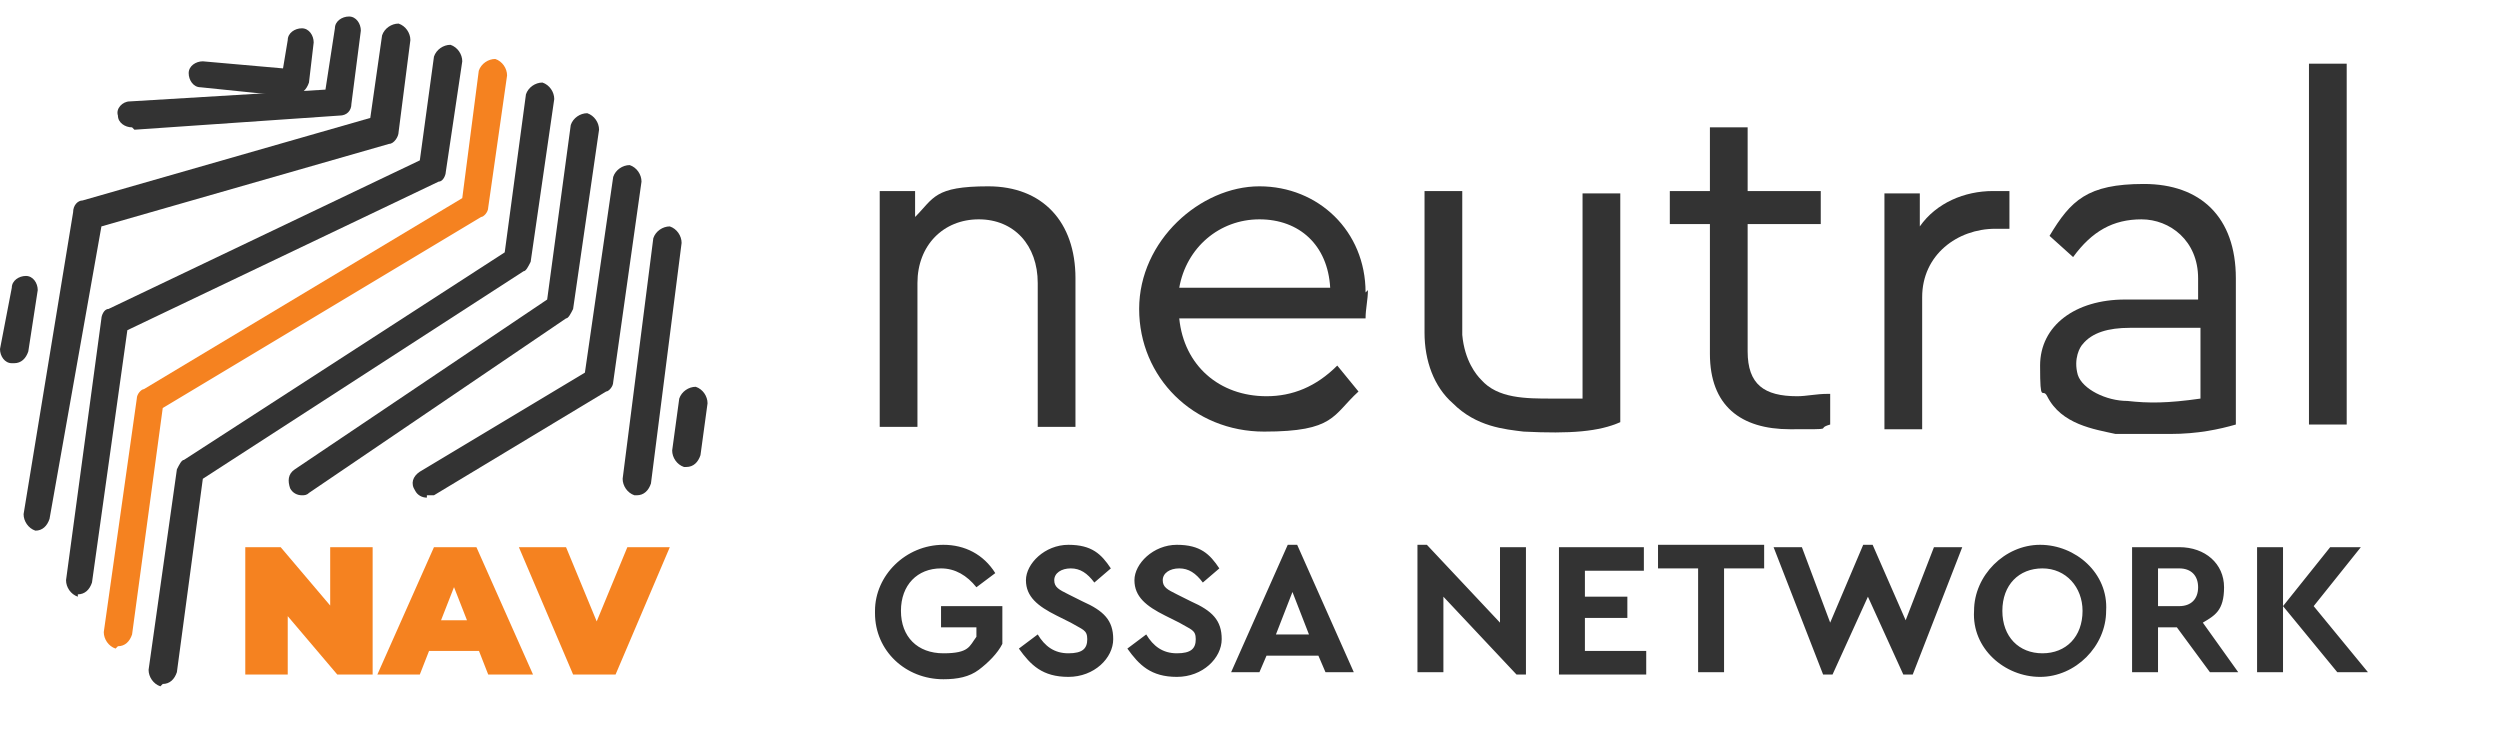 <?xml version="1.0" encoding="UTF-8"?>
<svg id="Layer_1" xmlns="http://www.w3.org/2000/svg" version="1.1" viewBox="0 0 106 32">
  <!-- Generator: Adobe Illustrator 29.0.1, SVG Export Plug-In . SVG Version: 2.1.0 Build 192)  -->
  <defs>
    <style>
      .st0 {
        fill: #f58220;
      }

      .st1 {
        fill: #333;
      }
    </style>
  </defs>
  <path class="st1" d="M29.1,19.8c.3,0,.5-.2.6-.5l.3-2.2c0-.3-.2-.6-.5-.7-.3,0-.6.2-.7.5l-.3,2.2c0,.3.2.6.5.7h0"/>
  <path class="st1" d="M27,21c.3,0,.5-.2.6-.5l1.3-10.2c0-.3-.2-.6-.5-.7-.3,0-.6.2-.7.5l-1.3,10.2c0,.3.2.6.5.7h0"/>
  <path class="st1" d="M18.1,21c.1,0,.2,0,.3,0l7.3-4.4c.1,0,.3-.2.3-.4l1.2-8.5c0-.3-.2-.6-.5-.7-.3,0-.6.2-.7.5l-1.2,8.3-7,4.2c-.3.2-.4.5-.2.8.1.2.3.3.5.3"/>
  <path class="st1" d="M12.8,21c.1,0,.2,0,.3-.1l10.9-7.4c.1,0,.2-.2.3-.4l1.1-7.6c0-.3-.2-.6-.5-.7-.3,0-.6.2-.7.5l-1,7.4-10.7,7.2c-.3.2-.3.5-.2.8.1.2.3.3.5.3"/>
  <path class="st1" d="M6.9,29c.3,0,.5-.2.6-.5l1.1-8.2,13.6-8.8c.1,0,.2-.2.3-.4l1-6.9c0-.3-.2-.6-.5-.7-.3,0-.6.2-.7.5l-.9,6.7-13.6,8.8c-.1,0-.2.2-.3.4l-1.2,8.5c0,.3.2.6.5.7h0"/>
  <path class="st0" d="M5,27.4c.3,0,.5-.2.6-.5l1.3-9.6,13.5-8.1c.1,0,.3-.2.3-.4l.8-5.6c0-.3-.2-.6-.5-.7-.3,0-.6.2-.7.5l-.7,5.4-13.5,8.1c-.1,0-.3.2-.3.4l-1.4,9.9c0,.3.2.6.5.7h0"/>
  <path class="st1" d="M3.3,25.2c.3,0,.5-.2.6-.5l1.5-10.7,13.2-6.3c.2,0,.3-.3.3-.4l.7-4.7c0-.3-.2-.6-.5-.7-.3,0-.6.2-.7.5l-.6,4.4-13.2,6.3c-.2,0-.3.3-.3.4l-1.5,11.1c0,.3.2.6.5.7h0"/>
  <path class="st1" d="M1.5,22.5c.3,0,.5-.2.6-.5l2.2-12.4,12.2-3.5c.2,0,.4-.3.4-.5l.5-3.9c0-.3-.2-.6-.5-.7-.3,0-.6.2-.7.5l-.5,3.5-12.2,3.5c-.2,0-.4.2-.4.5L1,21.8c0,.3.2.6.5.7,0,0,0,0,.1,0"/>
  <path class="st1" d="M5.7,5.5h0l8.7-.6c.3,0,.5-.2.5-.5l.4-3.1c0-.3-.2-.6-.5-.6-.3,0-.6.2-.6.5l-.4,2.6-8.3.5c-.3,0-.6.3-.5.6,0,.3.3.5.6.5"/>
  <path class="st1" d="M12.5,4c.3,0,.5-.2.6-.5l.2-1.7c0-.3-.2-.6-.5-.6-.3,0-.6.2-.6.5l-.2,1.2-3.4-.3c-.3,0-.6.2-.6.5,0,.3.2.6.5.6l3.9.4h0"/>
  <path class="st1" d="M.6,15.4c.3,0,.5-.2.6-.5l.4-2.6c0-.3-.2-.6-.5-.6-.3,0-.6.2-.6.5L0,14.8c0,.3.2.6.5.6h0"/>
  <path class="st0" d="M10.4,28.6v-5.4h1.5l2.8,3.3h-.7v-3.3h1.8v5.4h-1.5l-2.8-3.3h.7v3.3h-1.8ZM16,28.6l2.4-5.4h1.8l2.4,5.4h-1.9l-1.8-4.6h.7l-1.8,4.6h-1.9ZM17.4,27.6l.5-1.3h2.5l.5,1.3h-3.4ZM24.3,28.6l-2.3-5.4h2l1.9,4.6h-1.2l1.9-4.6h1.8l-2.3,5.4h-1.8Z"/>
  <path class="st1" d="M60.4,14.1c0,1.2.4,2.3,1.2,3,1,1,2.2,1.1,3,1.2,2,.1,3.2,0,4.1-.4v-9.7h-1.6v8.7c-.3,0-.8,0-1.3,0-1.1,0-2.3,0-3-.8-.2-.2-.7-.8-.8-1.9v-6.1h-1.6v6Z"/>
  <path class="st1" d="M94.8,17.8v-6c0-2.6-1.5-4-3.9-4s-3.1.7-4,2.2l1,.9c.8-1.1,1.7-1.6,2.9-1.6s2.4.9,2.4,2.5v.9h-3.1c-2.1,0-3.6,1.1-3.6,2.8s.1.9.3,1.3c.6,1.2,2,1.4,2.9,1.6.8,0,1.6,0,2.3,0,1.2,0,2.1-.2,2.8-.4h0ZM93.3,16.9c-1.4.2-2.2.2-3.1.1-.9,0-1.9-.5-2.1-1.1-.2-.7.1-1.2.2-1.3.4-.5,1.1-.7,2-.7h3c0,1,0,2,0,3h0Z"/>
  <path class="st1" d="M45.6,11.8c0-2.4-1.4-3.9-3.7-3.9s-2.3.5-3.1,1.3v-1.1h-1.5v10h1.6v-6.1c0-1.6,1.1-2.7,2.6-2.7s2.5,1.1,2.5,2.7v6.1h1.6v-6.3h0Z"/>
  <path class="st1" d="M57.9,12.4c0-2.6-2-4.5-4.5-4.5s-5.1,2.3-5.1,5.2,2.3,5.2,5.3,5.2,2.9-.7,4-1.7l-.9-1.1c-.9.9-1.9,1.3-3,1.3-2,0-3.5-1.3-3.7-3.3h7.9c0-.4.1-.8.1-1.2h0ZM50,12.2c.3-1.7,1.7-2.9,3.4-2.9s2.9,1.1,3,2.9h-6.3Z"/>
  <path class="st1" d="M77.5,16.7c-.5,0-.9.1-1.3.1-1.4,0-2.1-.5-2.1-1.9v-5.4h3.1v-1.4h-3.1v-2.7h-1.6v2.7h-1.7v1.4h1.7v5.5c0,2.2,1.3,3.2,3.4,3.2s1,0,1.7-.2v-1.3h0Z"/>
  <path class="st1" d="M85.2,8.1c-.3,0-.5,0-.7,0-1.2,0-2.4.5-3.1,1.5v-1.4h-1.5v10h1.6v-5.6c0-1.8,1.5-2.9,3.1-2.9h.6v-1.4h0Z"/>
  <path class="st1" d="M99.5,2.7h-1.6v15.3h1.6V2.7Z"/>
  <path class="st1" d="M37.1,25.9c0-1.5,1.3-2.8,2.9-2.8.9,0,1.7.4,2.2,1.2l-.8.6c-.4-.5-.9-.8-1.5-.8-1,0-1.7.7-1.7,1.8s.7,1.8,1.8,1.8,1.1-.3,1.4-.7v-.4h-1.5v-.9h2.6v1.6c-.2.4-.6.8-1,1.1-.4.3-.9.4-1.5.4-1.6,0-2.9-1.2-2.9-2.8ZM43.2,27.5l.8-.6c.3.5.7.8,1.3.8s.8-.2.8-.6-.2-.4-.7-.7l-.6-.3c-.8-.4-1.3-.8-1.3-1.5s.8-1.5,1.8-1.5,1.4.4,1.8,1l-.7.6c-.3-.4-.6-.6-1-.6s-.7.2-.7.5.2.4.6.6l.6.3c.9.4,1.3.8,1.3,1.6s-.8,1.6-1.9,1.6-1.6-.5-2.1-1.2ZM47.8,27.5l.8-.6c.3.5.7.8,1.3.8s.8-.2.8-.6-.2-.4-.7-.7l-.6-.3c-.8-.4-1.3-.8-1.3-1.5s.8-1.5,1.8-1.5,1.4.4,1.8,1l-.7.6c-.3-.4-.6-.6-1-.6s-.7.2-.7.5.2.4.6.6l.6.3c.9.4,1.3.8,1.3,1.6s-.8,1.6-1.9,1.6-1.6-.5-2.1-1.2ZM56.2,28.5l-.3-.7h-2.2l-.3.7h-1.2l2.4-5.4h.4l2.4,5.4h-1.2ZM55.5,26.9l-.7-1.8-.7,1.8h1.4ZM63.6,23.2h1.1v5.4h-.4l-3.1-3.3v3.2h-1.1v-5.4h.4l3.1,3.3v-3.2ZM66.1,28.5v-5.3h3.6v1h-2.5v1.1h1.8v.9h-1.8v1.4h2.6v1h-3.7ZM72,28.5v-4.4h-1.7v-1h4.5v1h-1.7v4.4h-1.1ZM82,23.2h1.2l-2.1,5.4h-.4l-1.5-3.3-1.5,3.3h-.4l-2.1-5.4h1.2l1.2,3.2,1.4-3.3h.4l1.4,3.2,1.2-3.1ZM83.7,25.9c0-1.5,1.3-2.8,2.8-2.8,1.5,0,2.9,1.2,2.8,2.8,0,1.5-1.3,2.8-2.8,2.8-1.5,0-2.9-1.2-2.8-2.8ZM88.3,25.9c0-1-.7-1.8-1.7-1.8s-1.7.7-1.7,1.8.7,1.8,1.7,1.8,1.7-.7,1.7-1.8ZM94.9,28.5h-1.2l-1.4-1.9h-.8v1.9h-1.1v-5.3h2c1.1,0,1.9.7,1.9,1.7s-.4,1.2-.9,1.5l1.5,2.1ZM91.5,24.2v1.5h.9c.5,0,.8-.3.8-.8s-.3-.8-.8-.8h-.9ZM100.4,28.5h-1.3l-2.3-2.8v2.8h-1.1v-5.3h1.1v2.5l2-2.5h1.3l-2,2.5,2.3,2.8Z"/>
</svg>